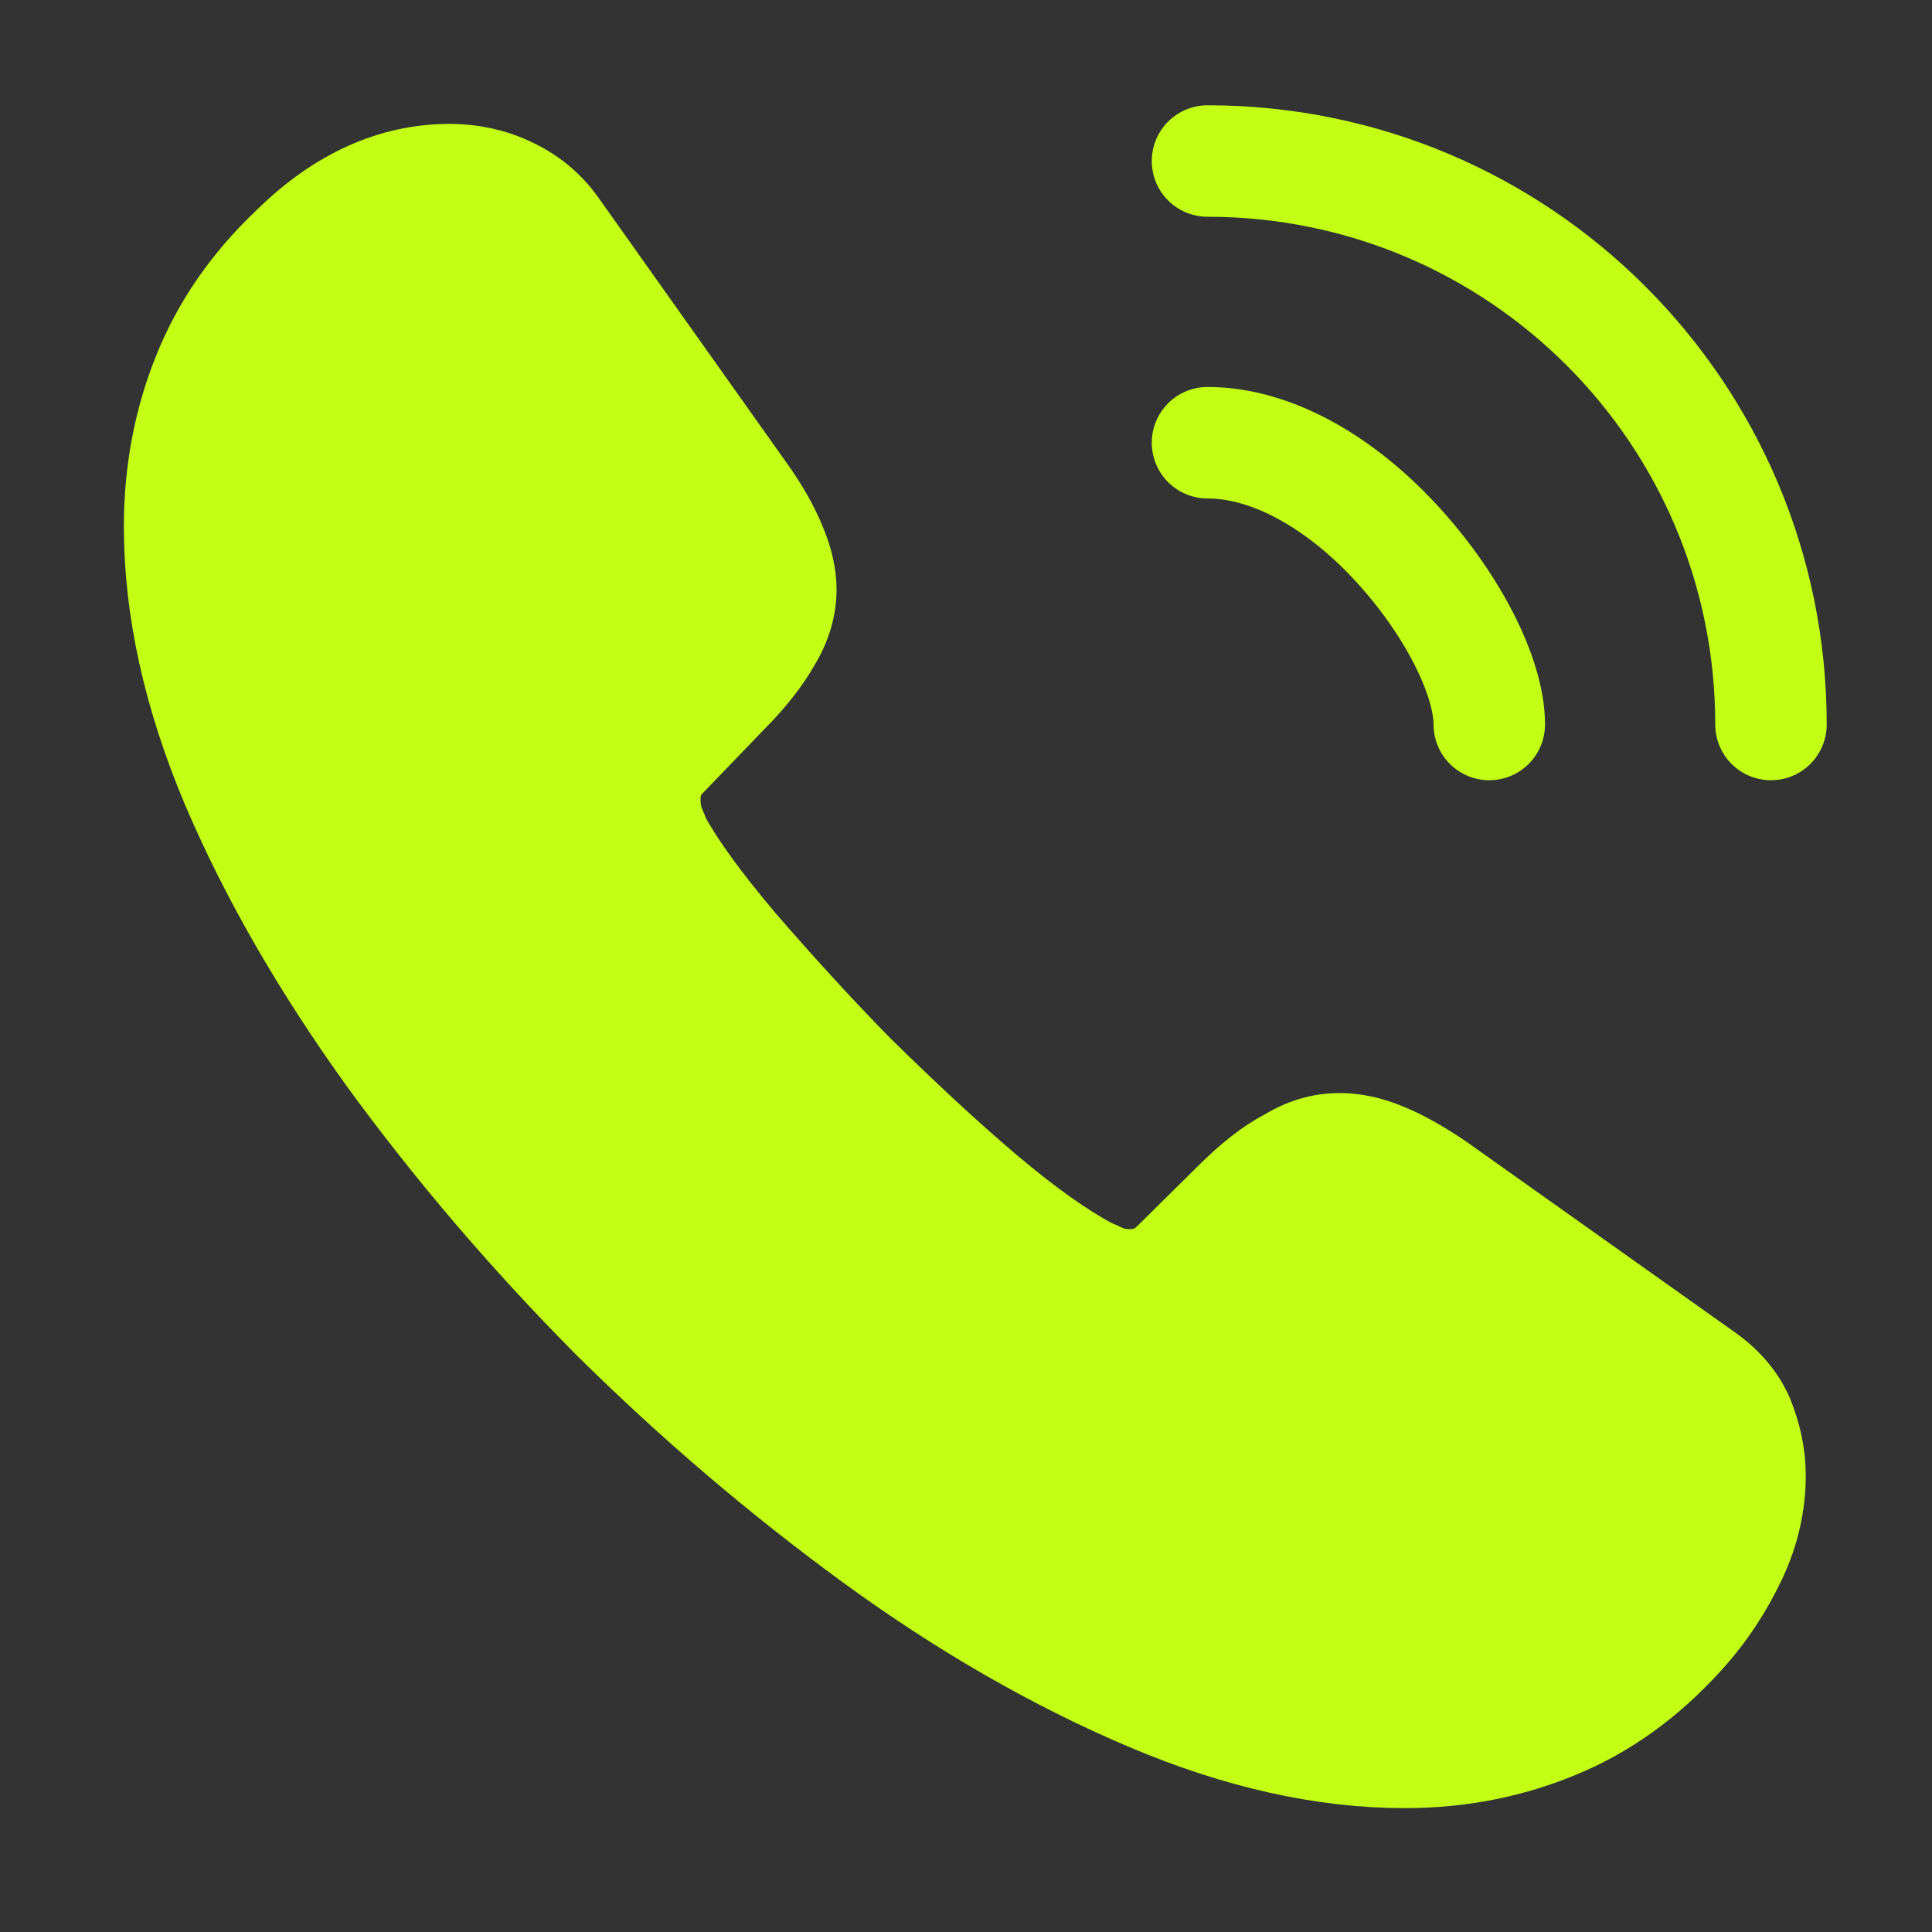 <?xml version="1.0" encoding="UTF-8"?> <svg xmlns="http://www.w3.org/2000/svg" width="26" height="26" viewBox="0 0 26 26" fill="none"><rect x="0" y="0" width="26" height="26" fill="#333333" stroke="none"/> <path d="M23.801 19.857C23.801 20.247 23.715 20.648 23.53 21.038C23.346 21.428 23.108 21.797 22.794 22.143C22.263 22.728 21.678 23.151 21.017 23.422C20.367 23.692 19.663 23.833 18.904 23.833C17.799 23.833 16.619 23.573 15.373 23.042C14.127 22.512 12.881 21.797 11.646 20.897C10.4 19.987 9.219 18.98 8.093 17.864C6.977 16.737 5.969 15.556 5.07 14.322C4.182 13.086 3.467 11.851 2.947 10.627C2.427 9.392 2.167 8.211 2.167 7.085C2.167 6.348 2.297 5.644 2.557 4.994C2.817 4.333 3.229 3.727 3.803 3.185C4.496 2.502 5.254 2.167 6.056 2.167C6.359 2.167 6.663 2.232 6.934 2.361C7.215 2.491 7.464 2.687 7.659 2.968L10.173 6.511C10.368 6.782 10.509 7.031 10.606 7.269C10.704 7.497 10.758 7.724 10.758 7.93C10.758 8.19 10.682 8.45 10.53 8.699C10.389 8.948 10.184 9.208 9.924 9.468L9.1 10.324C8.981 10.443 8.927 10.584 8.927 10.757C8.927 10.844 8.938 10.92 8.959 11.007C8.992 11.093 9.024 11.158 9.046 11.223C9.241 11.581 9.577 12.046 10.054 12.61C10.541 13.173 11.061 13.747 11.624 14.322C12.21 14.896 12.773 15.427 13.347 15.914C13.91 16.391 14.376 16.716 14.745 16.911C14.799 16.932 14.864 16.965 14.94 16.997C15.026 17.03 15.113 17.041 15.21 17.041C15.395 17.041 15.535 16.976 15.655 16.857L16.478 16.044C16.749 15.773 17.009 15.567 17.258 15.437C17.507 15.286 17.756 15.21 18.027 15.21C18.233 15.21 18.45 15.253 18.688 15.351C18.926 15.448 19.175 15.589 19.446 15.773L23.032 18.319C23.314 18.514 23.509 18.741 23.628 19.012C23.736 19.283 23.801 19.554 23.801 19.857Z" fill="#C2FF15" stroke="#C2FF15" stroke-miterlimit="10"></path> <path d="M20.042 9.75C20.042 9.1 19.532 8.104 18.774 7.291C18.081 6.543 17.16 5.958 16.25 5.958" stroke="#C2FF15" stroke-width="1.5" stroke-linecap="round" stroke-linejoin="round"></path> <path d="M23.833 9.75C23.833 5.557 20.442 2.167 16.25 2.167" stroke="#C2FF15" stroke-width="1.5" stroke-linecap="round" stroke-linejoin="round"></path> </svg> 